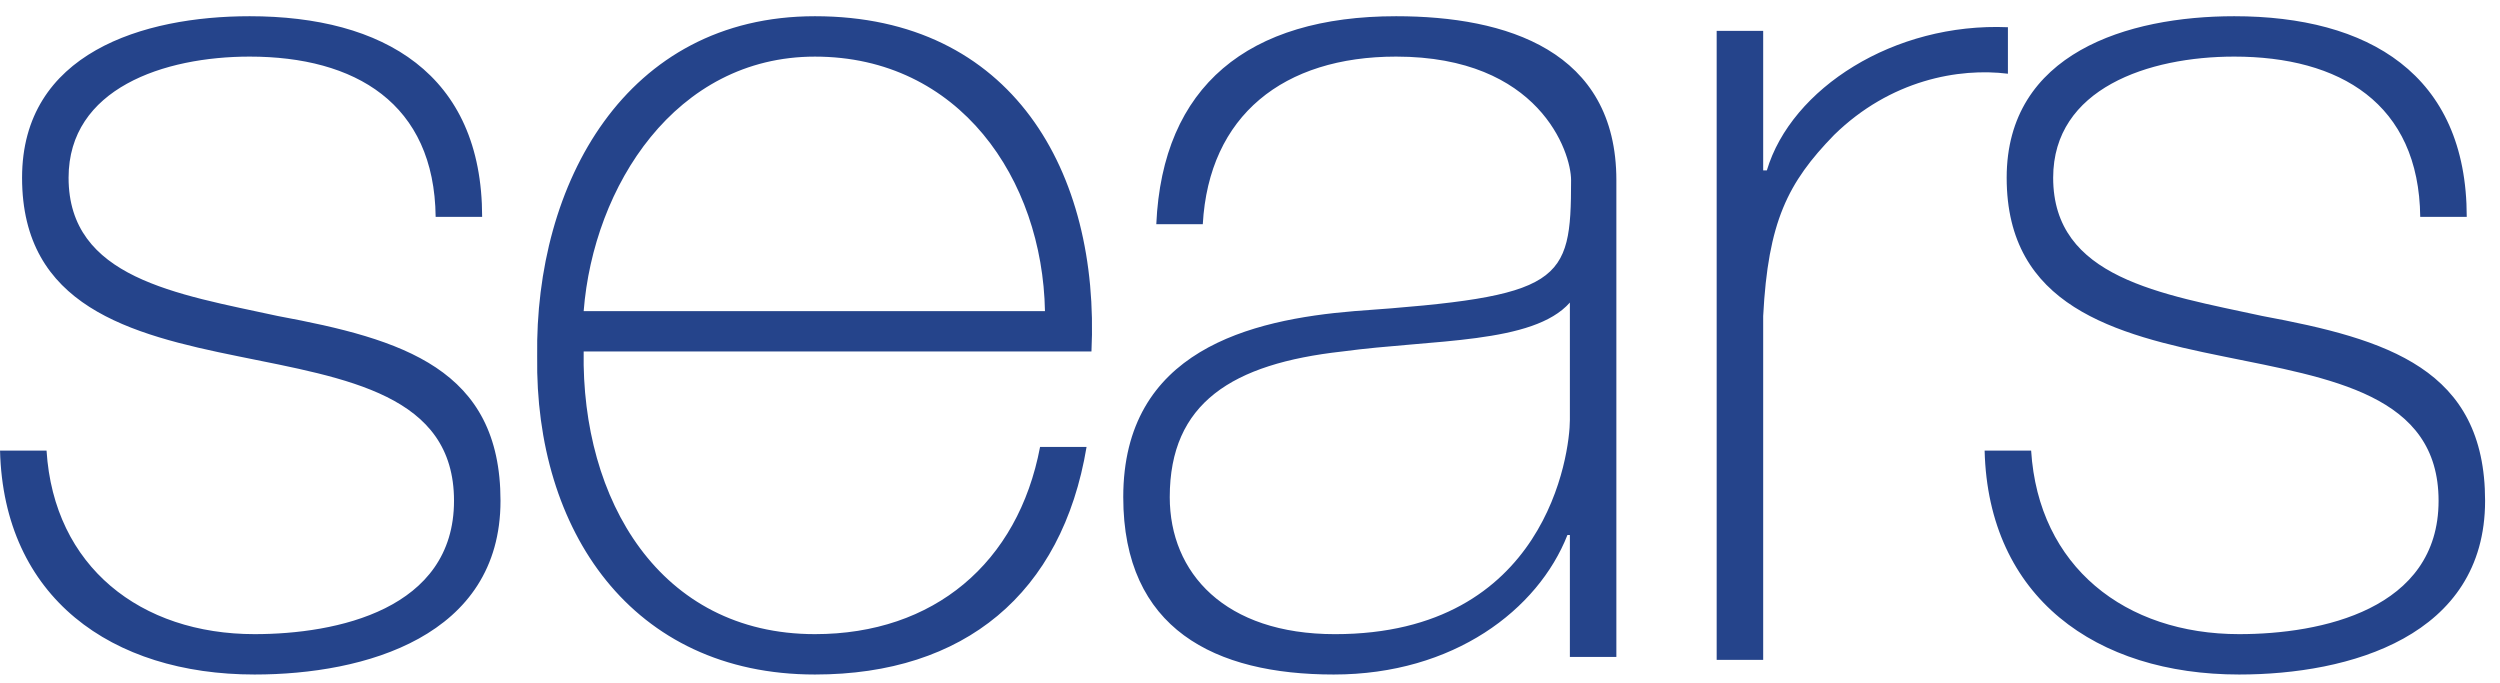 <svg width="139" height="38" viewBox="0 0 139 38" fill="none" xmlns="http://www.w3.org/2000/svg">
<path id="Sears" d="M112.931 25.053C113.339 31.516 118.169 35.258 124.497 35.258C129.055 35.258 135.585 33.897 135.585 27.843C135.585 21.924 129.599 21.039 123.612 19.815C117.558 18.59 111.571 17.025 111.571 9.882C111.57 2.943 118.306 0.902 124.225 0.902C131.64 0.902 137.151 4.099 137.151 12.059H134.565C134.497 5.732 130.075 3.147 124.224 3.147C119.462 3.147 114.156 4.916 114.156 9.882C114.156 15.461 120.142 16.345 125.79 17.57C132.728 18.862 138.171 20.496 138.171 27.843C138.171 35.394 130.619 37.503 124.497 37.503C116.536 37.503 110.549 33.217 110.345 25.054L112.931 25.053ZM98.033 9.474H98.237C99.597 4.916 105.312 1.242 111.64 1.514V4.099C108.918 3.76 105.108 4.44 101.978 7.501C99.394 10.155 98.304 12.332 98.033 17.57V36.687H95.447V1.718H98.033V9.474ZM89.87 36.525H87.285V29.747H87.149C85.516 33.898 80.822 37.503 74.155 37.503C67.555 37.503 62.453 34.986 62.453 27.638C62.453 19.474 69.528 17.774 75.311 17.297C86.876 16.481 87.352 15.733 87.352 10.018C87.352 8.453 85.584 3.147 77.624 3.147C71.365 3.147 67.215 6.412 66.875 12.467H64.29C64.63 4.78 69.392 0.902 77.625 0.902C83.748 0.902 89.87 2.807 89.87 10.018V36.525ZM87.285 16.822C85.243 19.134 79.664 18.863 74.631 19.543C68.508 20.224 65.038 22.401 65.038 27.639C65.038 31.857 68.1 35.259 74.222 35.259C85.992 35.259 87.285 25.19 87.285 23.354V16.822ZM32.452 19.542C32.316 27.775 36.67 35.258 45.31 35.258C51.909 35.258 56.603 31.312 57.828 24.849H60.413C59.052 33.013 53.61 37.503 45.31 37.503C35.105 37.503 29.731 29.475 29.867 19.815C29.731 10.222 34.765 0.902 45.31 0.902C56.263 0.902 61.162 9.542 60.685 19.542H32.452ZM58.1 17.298C57.964 9.951 53.338 3.148 45.31 3.148C37.555 3.148 32.996 10.359 32.452 17.298H58.1ZM2.588 25.053C2.996 31.516 7.827 35.258 14.153 35.258C18.711 35.258 25.243 33.897 25.243 27.843C25.243 21.924 19.256 21.039 13.269 19.815C7.214 18.59 1.227 17.026 1.227 9.882C1.227 2.943 7.962 0.902 13.881 0.902C21.297 0.902 26.807 4.099 26.807 12.059H24.222C24.153 5.732 19.732 3.147 13.882 3.147C9.119 3.147 3.813 4.916 3.813 9.882C3.813 15.461 9.8 16.345 15.446 17.57C22.385 18.862 27.828 20.495 27.828 27.843C27.828 35.394 20.276 37.503 14.153 37.503C6.193 37.503 0.206 33.217 0.002 25.053H2.588Z" fill="#25448B"/>
</svg>
